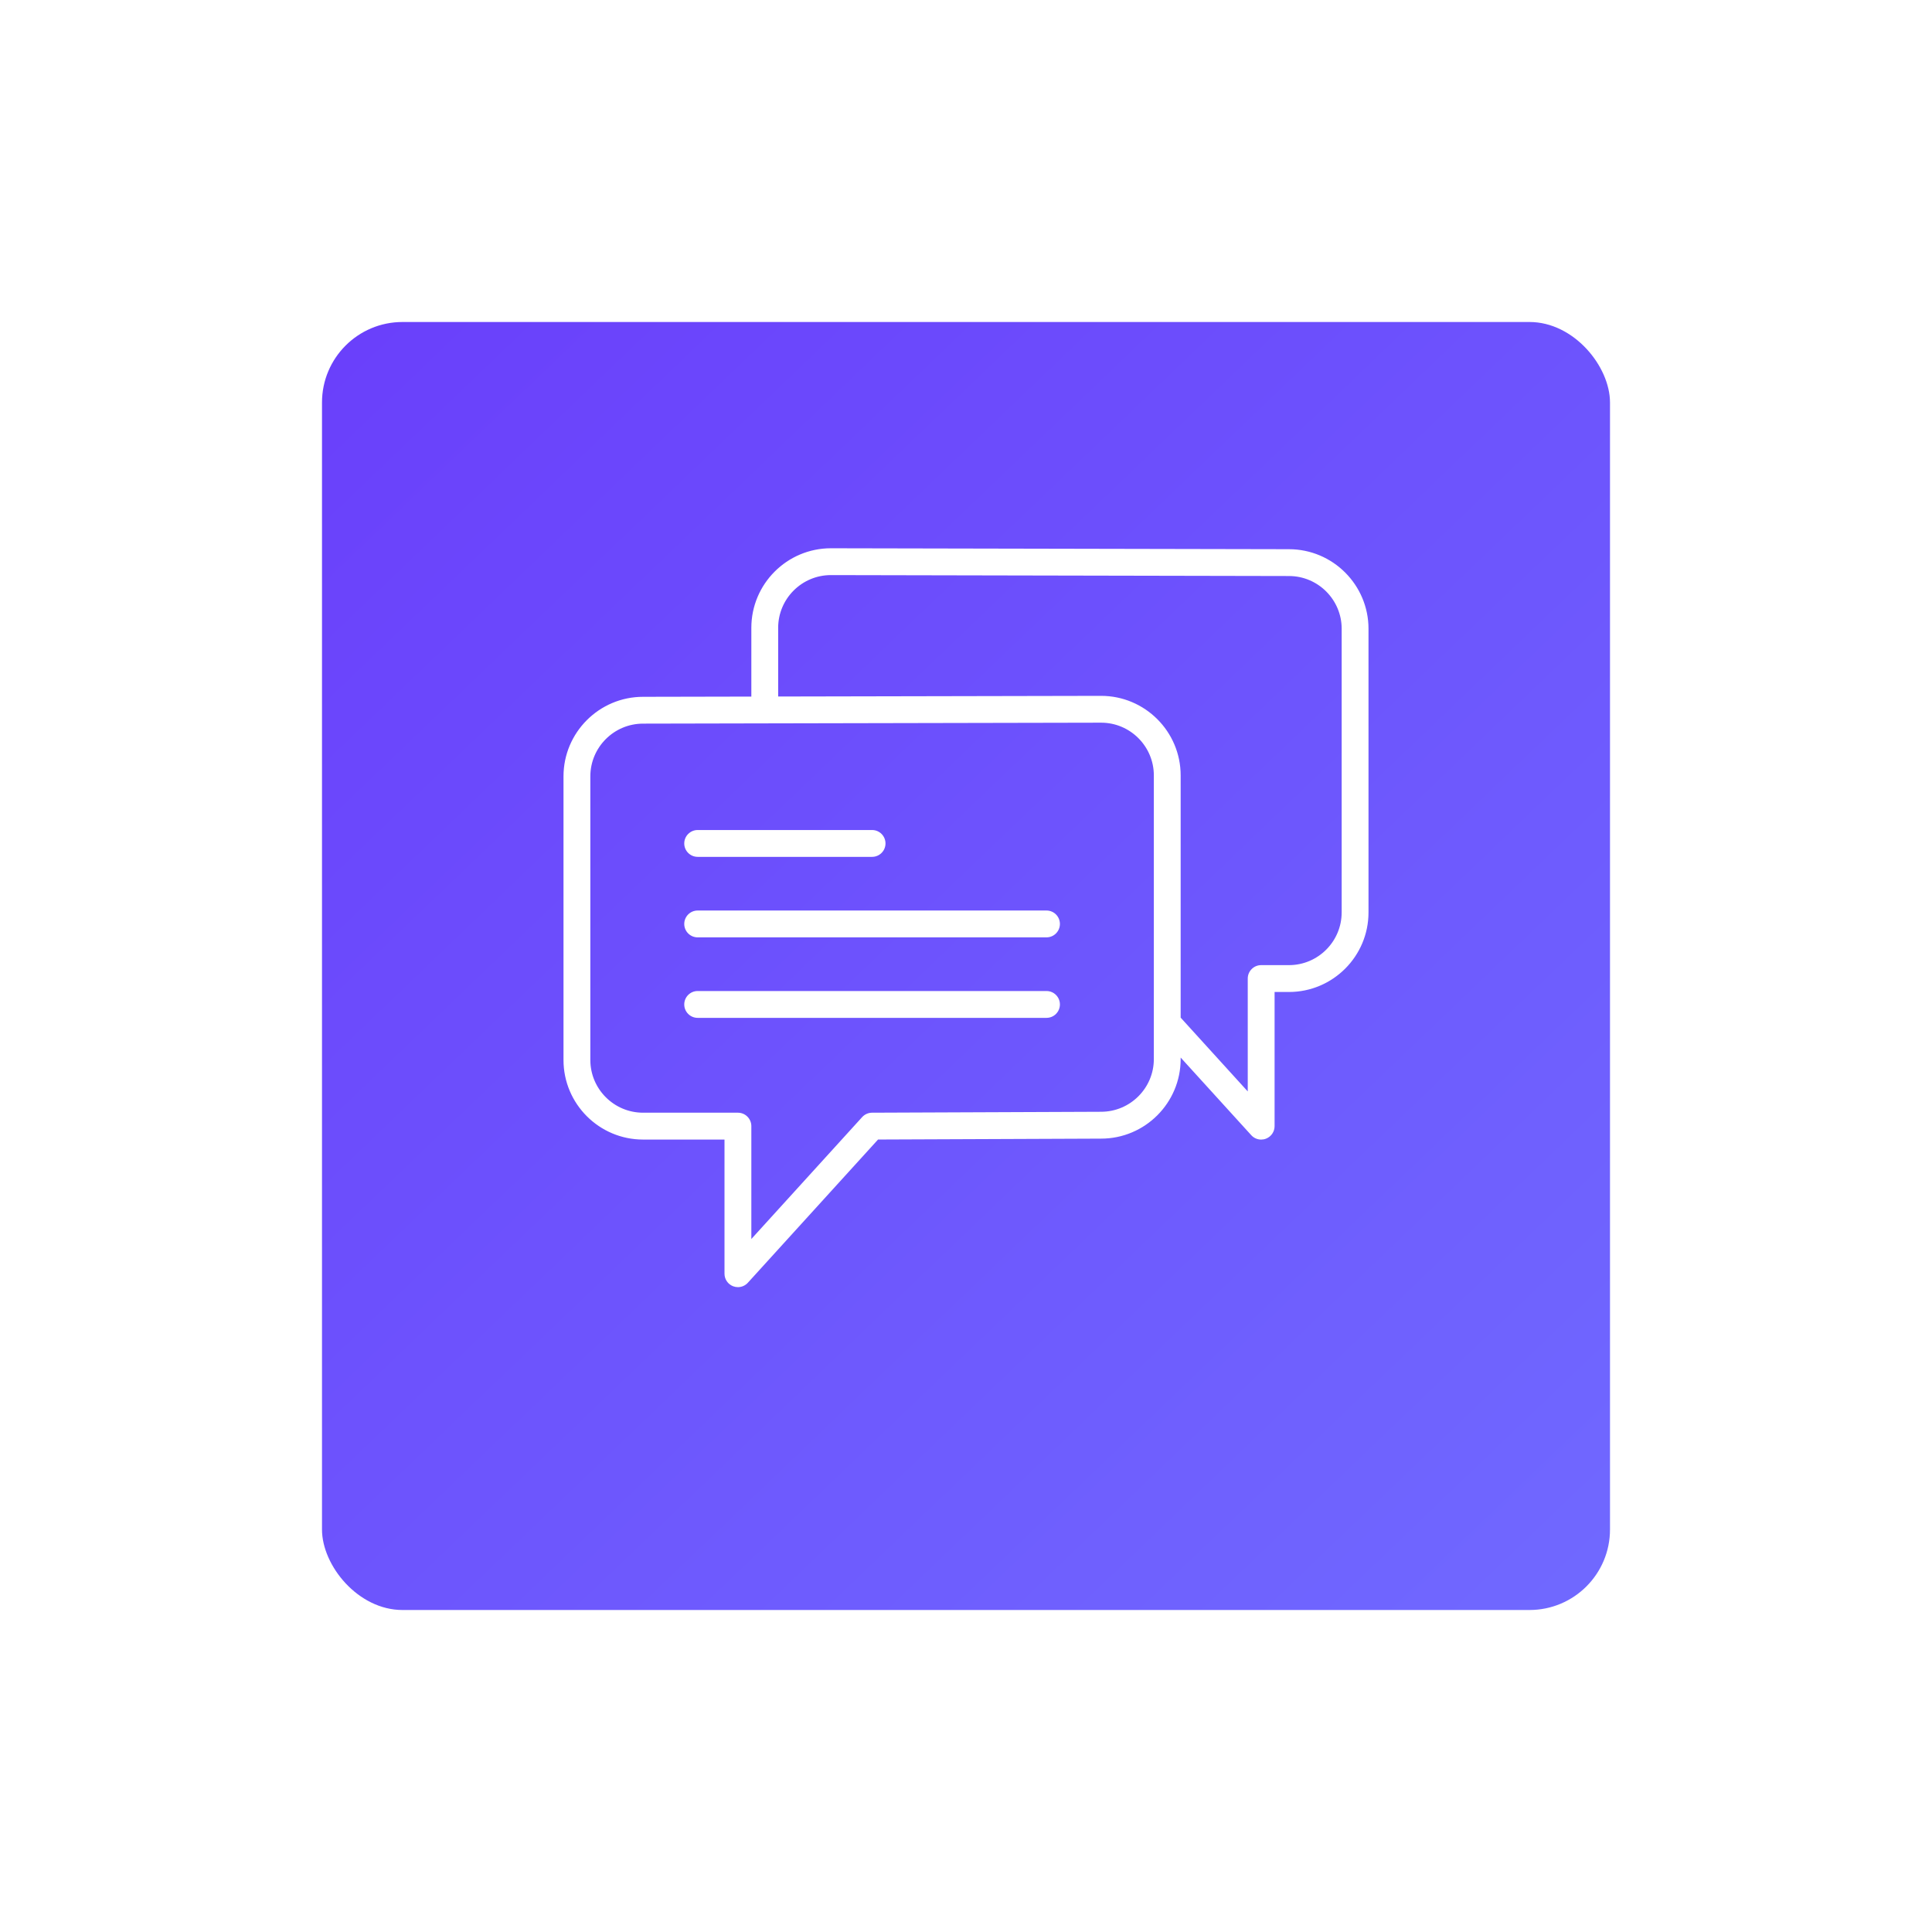 <?xml version="1.0" encoding="UTF-8"?> <svg xmlns="http://www.w3.org/2000/svg" width="120" height="120" viewBox="0 0 120 120" fill="none"> <g filter="url(#filter0_d_121_90)"> <rect x="20" y="16" width="80" height="80" rx="5" fill="url(#paint0_linear_121_90)"></rect> </g> <g clip-path="url(#clip0_121_90)"> <path d="M43.333 53.221H54.167C54.627 53.221 55 52.847 55 52.388C55 51.928 54.627 51.554 54.167 51.554H43.333C42.873 51.554 42.5 51.928 42.5 52.388C42.5 52.847 42.873 53.221 43.333 53.221Z" fill="white"></path> <path d="M65 56.554H43.333C42.873 56.554 42.5 56.928 42.5 57.388C42.5 57.847 42.873 58.221 43.333 58.221H65C65.461 58.221 65.833 57.847 65.833 57.388C65.833 56.928 65.461 56.554 65 56.554Z" fill="white"></path> <path d="M65 61.554H43.333C42.873 61.554 42.5 61.928 42.5 62.388C42.5 62.847 42.873 63.221 43.333 63.221H65C65.461 63.221 65.833 62.847 65.833 62.388C65.833 61.928 65.461 61.554 65 61.554Z" fill="white"></path> <path d="M80.06 34.112L51.608 34.054C48.883 34.054 46.667 36.271 46.667 38.996V43.266L39.942 43.28C37.217 43.28 35 45.497 35 48.222V65.839C35 68.564 37.217 70.78 39.942 70.78H45V79.113C45 79.457 45.212 79.767 45.533 79.891C45.631 79.928 45.733 79.947 45.833 79.947C46.063 79.947 46.289 79.851 46.45 79.674L54.537 70.778L68.392 70.722C71.117 70.722 73.333 68.505 73.333 65.781V65.687L77.717 70.508C77.877 70.685 78.103 70.781 78.333 70.781C78.434 70.781 78.536 70.763 78.633 70.725C78.955 70.601 79.167 70.292 79.167 69.948V61.614H80.058C82.783 61.614 85 59.398 85 56.673V39.054C85 36.33 82.784 34.113 80.06 34.112ZM71.667 65.78C71.667 67.586 70.198 69.054 68.388 69.054L54.163 69.112C53.93 69.113 53.707 69.213 53.55 69.385L46.667 76.957V69.946C46.667 69.486 46.294 69.112 45.833 69.112H39.942C38.136 69.112 36.667 67.643 36.667 65.838V48.221C36.667 46.415 38.136 44.946 39.943 44.946L47.5 44.93C47.501 44.93 47.501 44.93 47.502 44.93L68.392 44.887C70.198 44.887 71.667 46.356 71.667 48.162V63.529V65.78ZM83.333 56.672C83.333 58.477 81.864 59.946 80.058 59.946H78.333C77.873 59.946 77.5 60.319 77.5 60.779V67.791L73.333 63.208V48.163C73.333 45.438 71.117 43.221 68.39 43.221L48.333 43.262V38.995C48.333 37.189 49.803 35.72 51.607 35.72L80.058 35.778C80.058 35.778 80.058 35.778 80.059 35.778C81.865 35.778 83.334 37.248 83.334 39.053V56.672H83.333Z" fill="white"></path> </g> <defs> <filter id="filter0_d_121_90" x="0" y="0" width="120" height="120" filterUnits="userSpaceOnUse" color-interpolation-filters="sRGB"> <feFlood flood-opacity="0" result="BackgroundImageFix"></feFlood> <feColorMatrix in="SourceAlpha" type="matrix" values="0 0 0 0 0 0 0 0 0 0 0 0 0 0 0 0 0 0 127 0" result="hardAlpha"></feColorMatrix> <feOffset dy="4"></feOffset> <feGaussianBlur stdDeviation="10"></feGaussianBlur> <feComposite in2="hardAlpha" operator="out"></feComposite> <feColorMatrix type="matrix" values="0 0 0 0 0.435 0 0 0 0 0.365 0 0 0 0 0.996 0 0 0 0.3 0"></feColorMatrix> <feBlend mode="normal" in2="BackgroundImageFix" result="effect1_dropShadow_121_90"></feBlend> <feBlend mode="normal" in="SourceGraphic" in2="effect1_dropShadow_121_90" result="shape"></feBlend> </filter> <linearGradient id="paint0_linear_121_90" x1="23.333" y1="16" x2="100" y2="96" gradientUnits="userSpaceOnUse"> <stop stop-color="#6A40FB"></stop> <stop offset="1" stop-color="#7069FF"></stop> </linearGradient> <clipPath id="clip0_121_90"> <rect width="50" height="50" fill="white" transform="translate(35 31)"></rect> </clipPath> </defs> </svg> 
